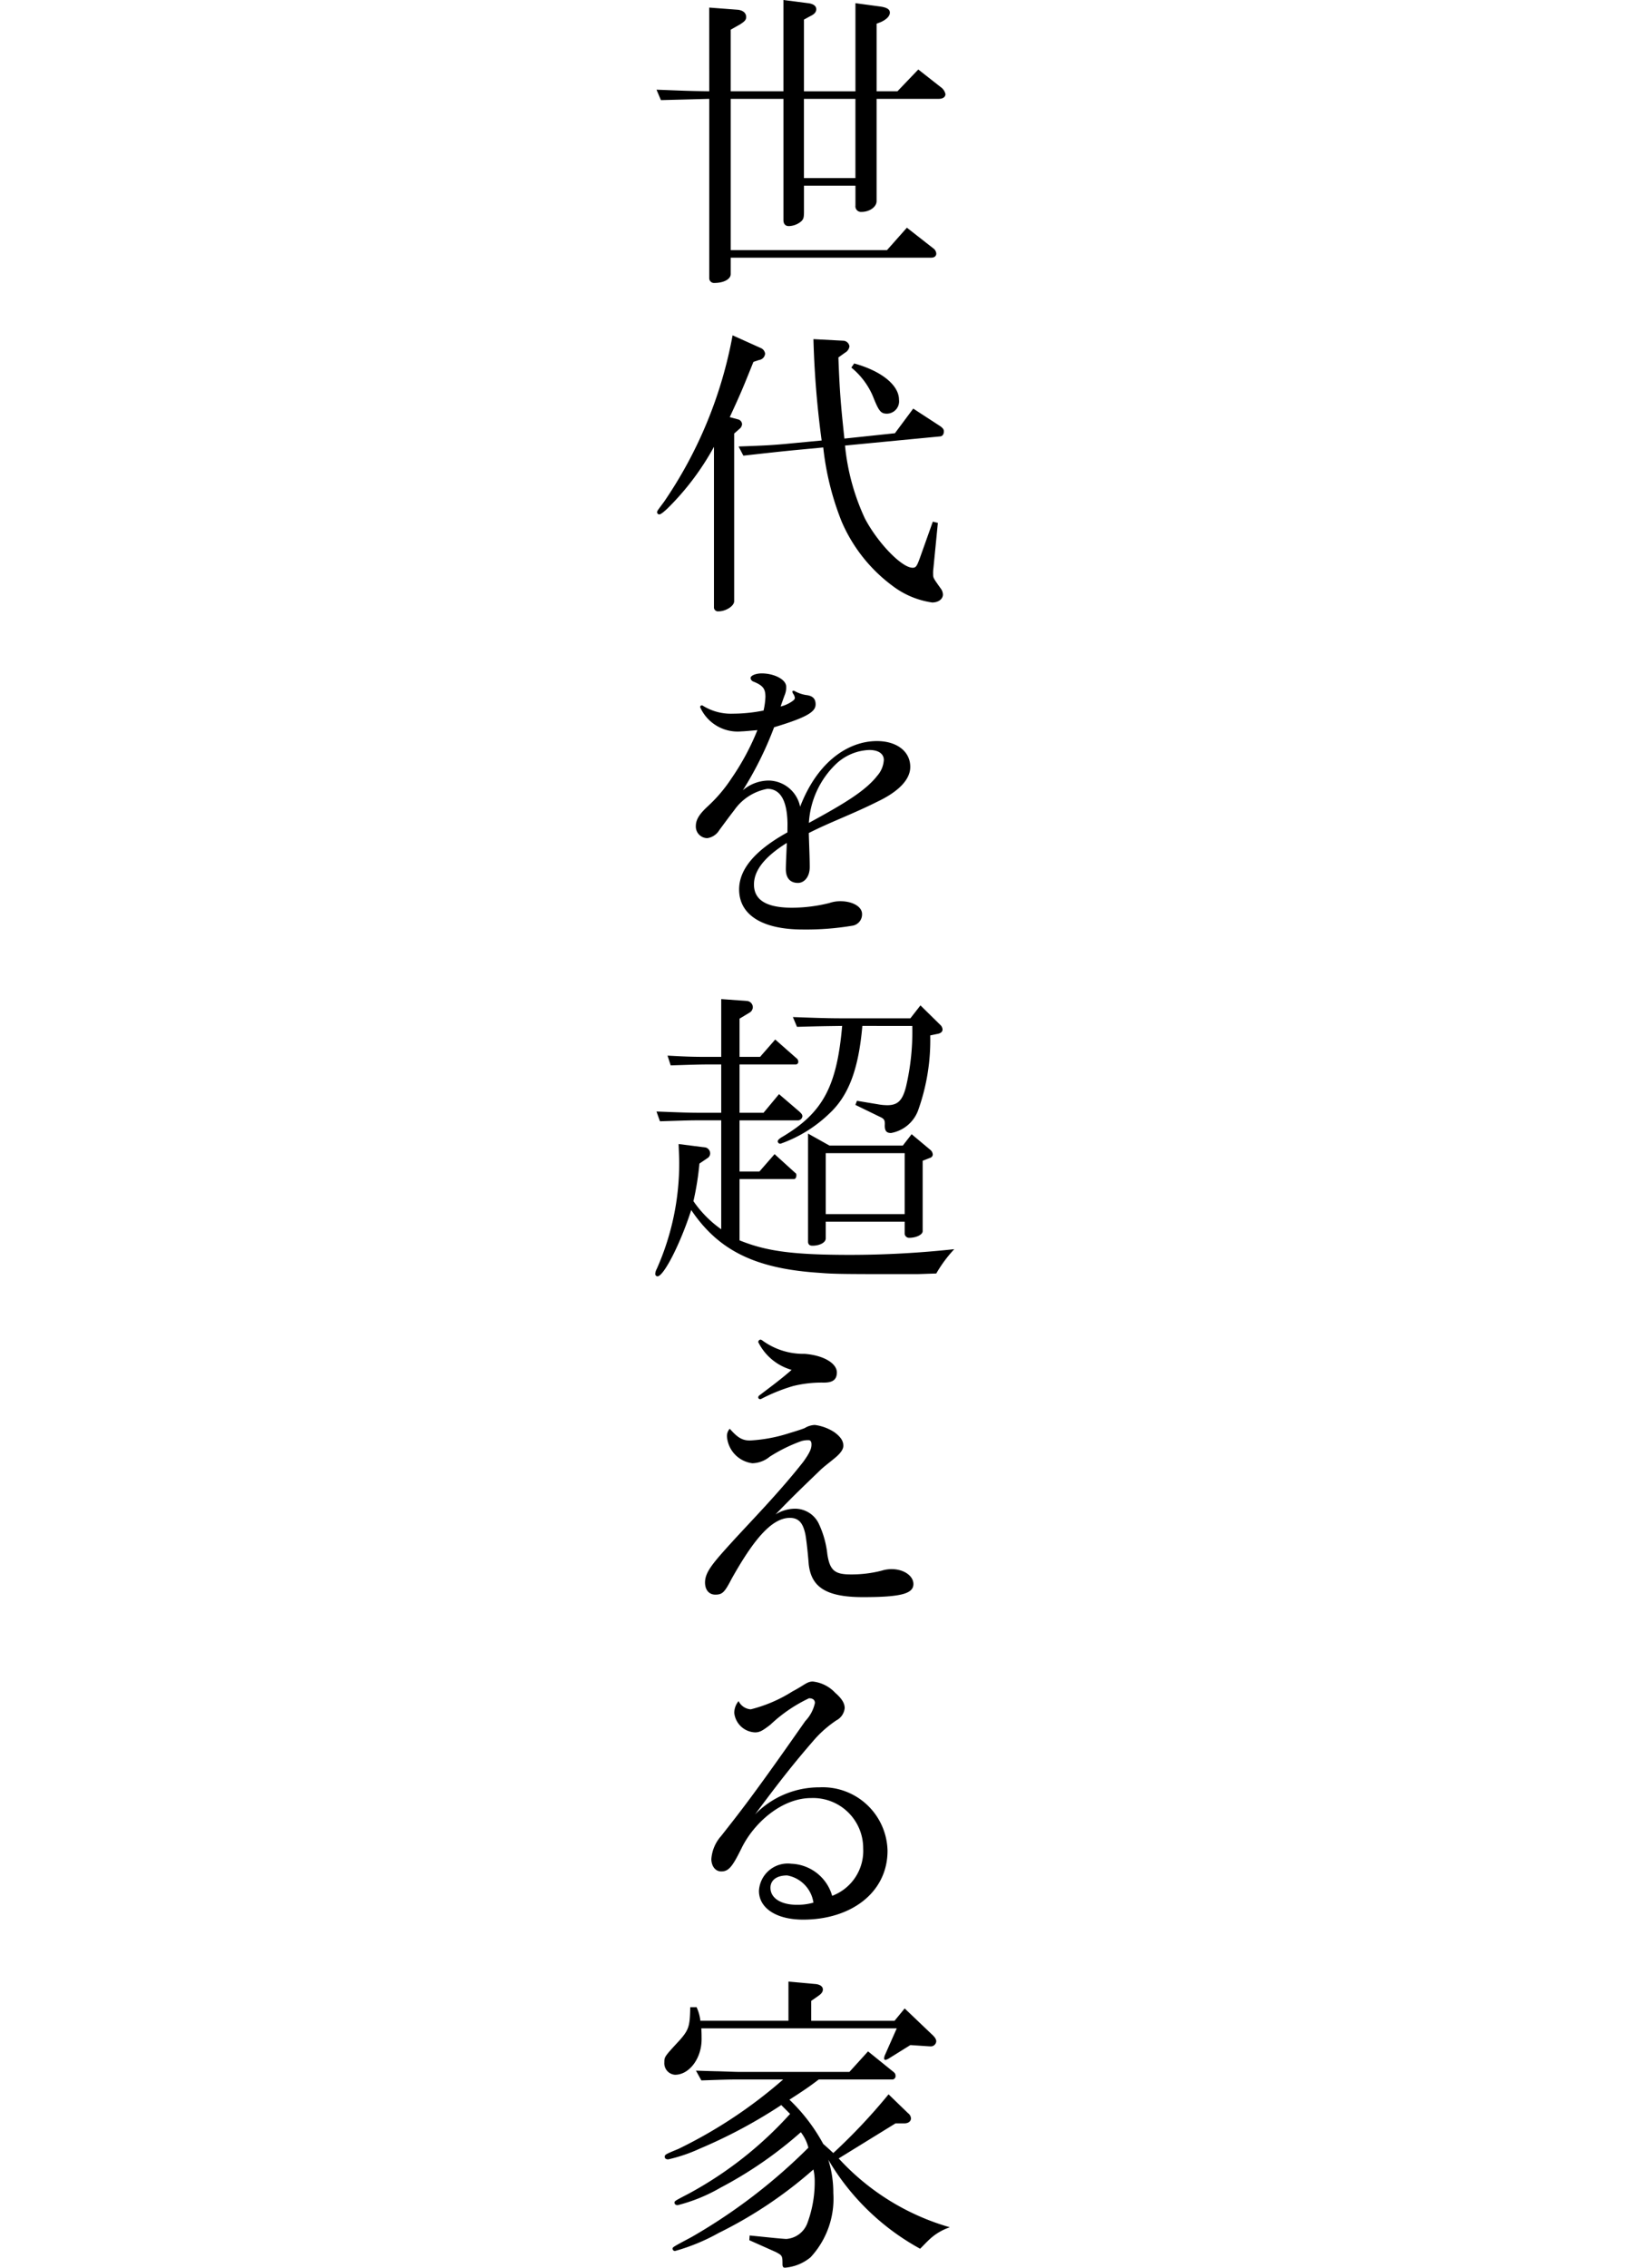 <svg xmlns="http://www.w3.org/2000/svg" width="104" height="143.625" viewBox="0 0 104 143.625"><g transform="translate(-136.5 -2520)"><g transform="translate(178 2520)"><path d="M1319.654,2214.145l1.82.139c.32.04.52.2.52.461,0,.18-.1.28-.38.46l-.6.34v3.9h3.34v-5.779l1.561.2c.339.04.519.181.519.381,0,.18-.119.32-.379.44l-.4.219v4.54h3.26v-5.58l1.48.2c.5.06.7.18.7.4s-.219.439-.58.6l-.26.1v4.279h1.321l1.32-1.379,1.4,1.1a.737.737,0,0,1,.32.46c0,.18-.16.3-.42.3h-3.941v6.479c0,.361-.439.681-.959.681a.354.354,0,0,1-.38-.4v-1.26h-3.26v1.66c0,.38-.04.48-.2.62a1.274,1.274,0,0,1-.76.279c-.22,0-.341-.139-.341-.379v-7.68h-3.34v9.58h9.9l1.259-1.42,1.661,1.3a.445.445,0,0,1,.2.34c0,.16-.12.259-.32.259h-12.7v1.041c0,.32-.439.56-1.039.56a.3.3,0,0,1-.32-.28v-11.38l-1.5.04-1.561.04-.279-.66c1.64.059,1.84.08,3.34.1Zm9.26,10.8v-5.019h-3.26v5.019Z" transform="translate(-1316.234 -2213.665)"/><path d="M1322.914,2235.705a.451.451,0,0,1,.28.36.441.441,0,0,1-.38.4l-.36.12c-.66,1.64-.76,1.9-1.5,3.5l.52.14a.333.333,0,0,1,.26.3.411.411,0,0,1-.16.3l-.34.3v10.62c0,.3-.52.64-1,.64a.254.254,0,0,1-.28-.28v-10.14a16.752,16.752,0,0,1-2.96,3.92c-.26.24-.42.36-.5.36a.138.138,0,0,1-.141-.14c0-.08.041-.121.441-.661a27.4,27.4,0,0,0,4.34-10.54Zm-1.4,6.239c1.6-.059,2.16-.08,3.361-.2l1.9-.18a59.579,59.579,0,0,1-.52-6.42l1.881.1a.412.412,0,0,1,.4.36.556.556,0,0,1-.281.4l-.419.3c.08,2.2.16,3.08.38,5.139l3.2-.339,1.16-1.56,1.72,1.12c.16.119.219.2.219.319,0,.181-.08.3-.219.321l-6.041.58a14.184,14.184,0,0,0,1.26,4.62c.821,1.56,2.34,3.12,3.021,3.12.2,0,.26-.08.44-.56l.84-2.36.32.079-.281,2.861a2.278,2.278,0,0,0-.019.38c0,.24,0,.24.5.94a.645.645,0,0,1,.12.359c0,.281-.281.5-.681.5a5.408,5.408,0,0,1-2.52-1.059,9.952,9.952,0,0,1-3.219-4.08,17.768,17.768,0,0,1-1.16-4.68l-1.9.18c-1.2.12-1.7.179-3.16.34Zm7.321-5.259c1.74.48,2.839,1.38,2.839,2.3a.781.781,0,0,1-.759.88c-.4,0-.52-.159-.9-1.119a4.737,4.737,0,0,0-1.359-1.8Z" transform="translate(-1316.234 -2213.665)"/><path d="M1324.612,2265.846c-.02-1.611-.53-2.219-1.275-2.219a3.278,3.278,0,0,0-2.1,1.355c-.412.53-.647.864-.942,1.256a1.061,1.061,0,0,1-.763.511.734.734,0,0,1-.726-.766c0-.452.294-.825.784-1.276a9.324,9.324,0,0,0,1.47-1.737,15.659,15.659,0,0,0,1.646-3.062c-.451.039-.862.079-1,.079a2.6,2.6,0,0,1-2.608-1.493c-.059-.1.059-.215.177-.117a3.377,3.377,0,0,0,1.882.49,9.918,9.918,0,0,0,1.939-.2,4.74,4.74,0,0,0,.118-.862c0-.53-.157-.726-.784-.981a.266.266,0,0,1-.157-.215c0-.157.333-.294.706-.294.765,0,1.55.373,1.55.843a1.229,1.229,0,0,1-.079.489c-.078.2-.157.432-.275.765a2.147,2.147,0,0,0,.765-.352c.079-.059.139-.119.139-.2a.641.641,0,0,0-.12-.274.284.284,0,0,1-.039-.117c0-.039.039-.079.138-.039a2.18,2.18,0,0,0,.726.255c.353.039.608.175.608.587,0,.451-.451.8-2.628,1.453a22.052,22.052,0,0,1-1.98,3.993,2.536,2.536,0,0,1,1.646-.617,2.065,2.065,0,0,1,1.982,1.658c1.118-2.913,3.1-4.158,4.865-4.158,1.232,0,2.111.637,2.111,1.637,0,.822-.781,1.578-2.053,2.187-1.647.825-3,1.3-4.374,2,.02.746.059,1.571.059,2.16,0,.628-.354,1-.746,1-.51,0-.766-.333-.766-.863,0-.374.04-1.061.06-1.669-1.413.882-2.079,1.747-2.079,2.63,0,.982.784,1.473,2.412,1.473a9.849,9.849,0,0,0,2.354-.295,2.144,2.144,0,0,1,.706-.117c.786,0,1.373.353,1.373.807a.725.725,0,0,1-.646.749,17.633,17.633,0,0,1-3.1.236c-2.609,0-4.04-.946-4.04-2.538,0-1.276,1-2.475,3.059-3.613Zm5.689-3.053a1.654,1.654,0,0,0,.412-1c0-.352-.294-.627-.922-.627a3.237,3.237,0,0,0-2.119.9,5.624,5.624,0,0,0-1.706,3.719C1328.085,2264.628,1329.537,2263.784,1330.3,2262.793Z" transform="translate(-1316.234 -2213.665)"/><path d="M1319.433,2286.342a.393.393,0,0,1,.281.38.353.353,0,0,1-.18.3l-.5.339a17.921,17.921,0,0,1-.38,2.38,7.1,7.1,0,0,0,1.76,1.781v-6.9h-1.44c-.5,0-.5,0-2.44.061l-.22-.62c1.52.059,2.08.08,2.66.08h1.44v-3.061h-.72c-.681,0-1.2.021-2.48.061l-.2-.62c1.361.08,1.881.08,2.681.08h.72v-3.66l1.64.12a.4.4,0,0,1,.36.4.406.406,0,0,1-.18.32l-.66.4v2.42h1.3l.96-1.1,1.339,1.181a.275.275,0,0,1,.121.219.163.163,0,0,1-.16.18h-3.56v3.061h1.519l.981-1.181,1.26,1.08c.16.141.22.221.22.32a.283.283,0,0,1-.281.26h-3.7v3.24h1.26l.96-1.1,1.3,1.18a.161.161,0,0,1,.08.16c0,.139-.059.24-.16.24h-3.439v3.88c1.72.7,3.42.92,7.06.92a61.337,61.337,0,0,0,6.539-.361,8.38,8.38,0,0,0-1.139,1.54c-.66.021-1.12.04-1.261.04-4.439,0-5.159,0-6.119-.08-4.061-.259-6.4-1.4-8.141-3.979-.679,2.119-1.74,4.2-2.139,4.2a.154.154,0,0,1-.14-.159.805.805,0,0,1,.1-.32,16.451,16.451,0,0,0,1.419-6.76c0-.24-.019-.641-.039-1.141Zm9.92-7.7c-.239,2.759-.879,4.42-2.08,5.54a8.546,8.546,0,0,1-3.1,1.92.162.162,0,0,1-.179-.141c0-.079.06-.14.2-.239,2.64-1.54,3.54-3.2,3.88-7.08-1.26.019-1.46.019-2.86.059l-.26-.62c1.639.061,2.28.08,3.16.08h4.28l.64-.819,1.239,1.22a.442.442,0,0,1,.16.3c0,.14-.1.241-.3.281l-.48.1a13.187,13.187,0,0,1-.78,4.781,2.253,2.253,0,0,1-1.7,1.4c-.3,0-.4-.14-.4-.479.021-.34-.039-.42-.3-.541l-1.56-.759.1-.26,1.321.22a3.356,3.356,0,0,0,.6.059c.66,0,.961-.3,1.181-1.16a15.175,15.175,0,0,0,.4-3.859Zm-2.08,7.58h4.641l.56-.721,1.22,1.021a.447.447,0,0,1,.12.259.229.229,0,0,1-.18.22l-.461.181v4.46c0,.219-.4.42-.859.42a.282.282,0,0,1-.28-.241v-.78h-5v1.061c0,.259-.38.46-.84.46-.181,0-.28-.08-.28-.26v-6.841Zm4.761,4.34V2286.7h-5v3.861Z" transform="translate(-1316.234 -2213.665)"/><path d="M1325,2309.222a1.667,1.667,0,0,1,1.588.934,6.077,6.077,0,0,1,.548,1.948c.158,1.022.471,1.278,1.471,1.278a7.621,7.621,0,0,0,1.96-.236,2.2,2.2,0,0,1,.627-.1c.8,0,1.393.433,1.393.945,0,.612-.786.829-3.2.829s-3.274-.69-3.431-2.089c-.039-.532-.137-1.5-.215-1.909-.138-.609-.354-1.022-.981-1.022-1.195,0-2.371,1.515-3.685,3.856-.45.868-.588,1.006-1.038,1.006-.372,0-.648-.276-.648-.769,0-.651.49-1.221,1.686-2.539,1.255-1.377,3.019-3.172,4.528-5.093.489-.671.529-.907.529-1.124,0-.178-.079-.257-.176-.257a1.442,1.442,0,0,0-.471.06,9.957,9.957,0,0,0-2,.986,1.781,1.781,0,0,1-1.1.414,1.845,1.845,0,0,1-1.607-1.694.682.682,0,0,1,.176-.491c.47.53.764.744,1.274.744a9.726,9.726,0,0,0,2.509-.469c.333-.1.666-.2.961-.314a1.317,1.317,0,0,1,.646-.2,2.943,2.943,0,0,1,1.255.471c.392.294.55.549.55.844,0,.256-.217.513-.55.789s-.647.512-.882.727c-.883.862-1.549,1.47-2.863,2.836A2.356,2.356,0,0,1,1325,2309.222Zm-2.2-10.475c-.019-.039-.039-.058-.039-.1a.166.166,0,0,1,.138-.137c.039,0,.059.019.1.039a4.391,4.391,0,0,0,2.7.862c1.254.1,2.039.627,2.039,1.176,0,.471-.276.646-.824.646a7.533,7.533,0,0,0-1.942.216,11.2,11.2,0,0,0-2.037.823.125.125,0,0,1-.177-.1.171.171,0,0,1,.059-.118c.8-.608,1.411-1.059,2.057-1.627A3.385,3.385,0,0,1,1322.8,2298.747Z" transform="translate(-1316.234 -2213.665)"/><path d="M1322.285,2321.926a9.007,9.007,0,0,0,2.638-1.132c.784-.412.921-.628,1.293-.628a2.272,2.272,0,0,1,1.411.707c.43.373.607.673.607.973a.986.986,0,0,1-.529.781,7.21,7.21,0,0,0-1.352,1.172c-1.351,1.554-2.213,2.654-3.8,4.787a5.681,5.681,0,0,1,4.089-1.72,4.111,4.111,0,0,1,4.306,4.016c0,2.66-2.326,4.364-5.344,4.364-1.723,0-2.8-.744-2.8-1.821a1.828,1.828,0,0,1,2.052-1.719,2.8,2.8,0,0,1,2.585,2.032,3.038,3.038,0,0,0,1.964-3.013,3.172,3.172,0,0,0-3.295-3.179c-1.862,0-3.619,1.57-4.4,3.159-.588,1.195-.823,1.488-1.294,1.488-.411,0-.627-.389-.627-.781a2.459,2.459,0,0,1,.627-1.471c.569-.727.9-1.139,1.608-2.081,1.271-1.7,2.66-3.687,3.717-5.194a2.37,2.37,0,0,0,.607-1.14c0-.2-.137-.3-.372-.3a9.339,9.339,0,0,0-2.448,1.674c-.506.389-.681.486-.975.486a1.381,1.381,0,0,1-1.312-1.227,1.163,1.163,0,0,1,.273-.753A.931.931,0,0,0,1322.285,2321.926Zm2.306,10.52c-.685,0-1.058.314-1.058.784,0,.665.685,1.076,1.665,1.076a3.664,3.664,0,0,0,1.057-.137A2.053,2.053,0,0,0,1324.591,2332.446Z" transform="translate(-1316.234 -2213.665)"/><path d="M1318.853,2340.79a2.741,2.741,0,0,1,.24.86h5.58v-2.48l1.76.16c.261.04.42.16.42.34,0,.14-.08.26-.279.4l-.46.321v1.26h5.28l.64-.78,1.719,1.64c.2.18.281.32.281.44a.348.348,0,0,1-.4.32h-.041l-1.2-.08-1.381.86a.679.679,0,0,1-.2.08.091.091,0,0,1-.08-.1.739.739,0,0,1,.039-.179l.761-1.72h-12.38c.019.26.019.46.019.7,0,1.2-.779,2.239-1.679,2.239a.726.726,0,0,1-.68-.779c0-.36,0-.36.98-1.42.58-.66.639-.9.66-2.08Zm-.039,4.02c.64.02,1.22.04,1.4.04.639.02,1.08.04,1.28.04h7.04l1.18-1.3,1.559,1.26c.141.1.181.179.181.28a.212.212,0,0,1-.24.24h-4.621c-.559.42-.8.6-1.859,1.28a11.345,11.345,0,0,1,2.14,2.8c.34.3.4.36.639.579a36.742,36.742,0,0,0,3.5-3.719l1.24,1.2a.438.438,0,0,1,.18.32c0,.2-.18.32-.42.32h-.559l-3.6,2.22a15.221,15.221,0,0,0,7.041,4.36,3.532,3.532,0,0,0-1.26.74c-.24.22-.4.4-.621.62a15.234,15.234,0,0,1-5.819-5.64,6.943,6.943,0,0,1,.319,2.119,5.456,5.456,0,0,1-1.439,4.061,2.9,2.9,0,0,1-1.62.66c-.12,0-.16-.06-.16-.24,0-.521-.021-.54-.441-.76l-1.659-.74.02-.3,1.58.16c.42.04.7.06.74.06a1.537,1.537,0,0,0,1.319-.96,7.442,7.442,0,0,0,.481-2.68,3.347,3.347,0,0,0-.081-.761,27.2,27.2,0,0,1-6,4.021,12.544,12.544,0,0,1-2.759,1.14.143.143,0,0,1-.16-.14c0-.1,0-.1,1.2-.74a35.429,35.429,0,0,0,7.4-5.66,2.629,2.629,0,0,0-.479-.98,25.706,25.706,0,0,1-5.1,3.52,10.526,10.526,0,0,1-2.7,1.1c-.12,0-.2-.06-.2-.16s0-.1.92-.58a24,24,0,0,0,6.4-5.04l-.559-.56a31.989,31.989,0,0,1-5.16,2.76,10.013,10.013,0,0,1-2,.68c-.14,0-.22-.06-.22-.16,0-.14.04-.161.86-.5a29.869,29.869,0,0,0,6.64-4.4h-2.84c-.66,0-1.18.02-2.34.06Z" transform="translate(-1316.234 -2213.665)"/></g><path d="M104,.5H0v-1H104Z" transform="translate(136.5 2562.5)" fill="rgba(112,112,112,0)"/></g></svg>